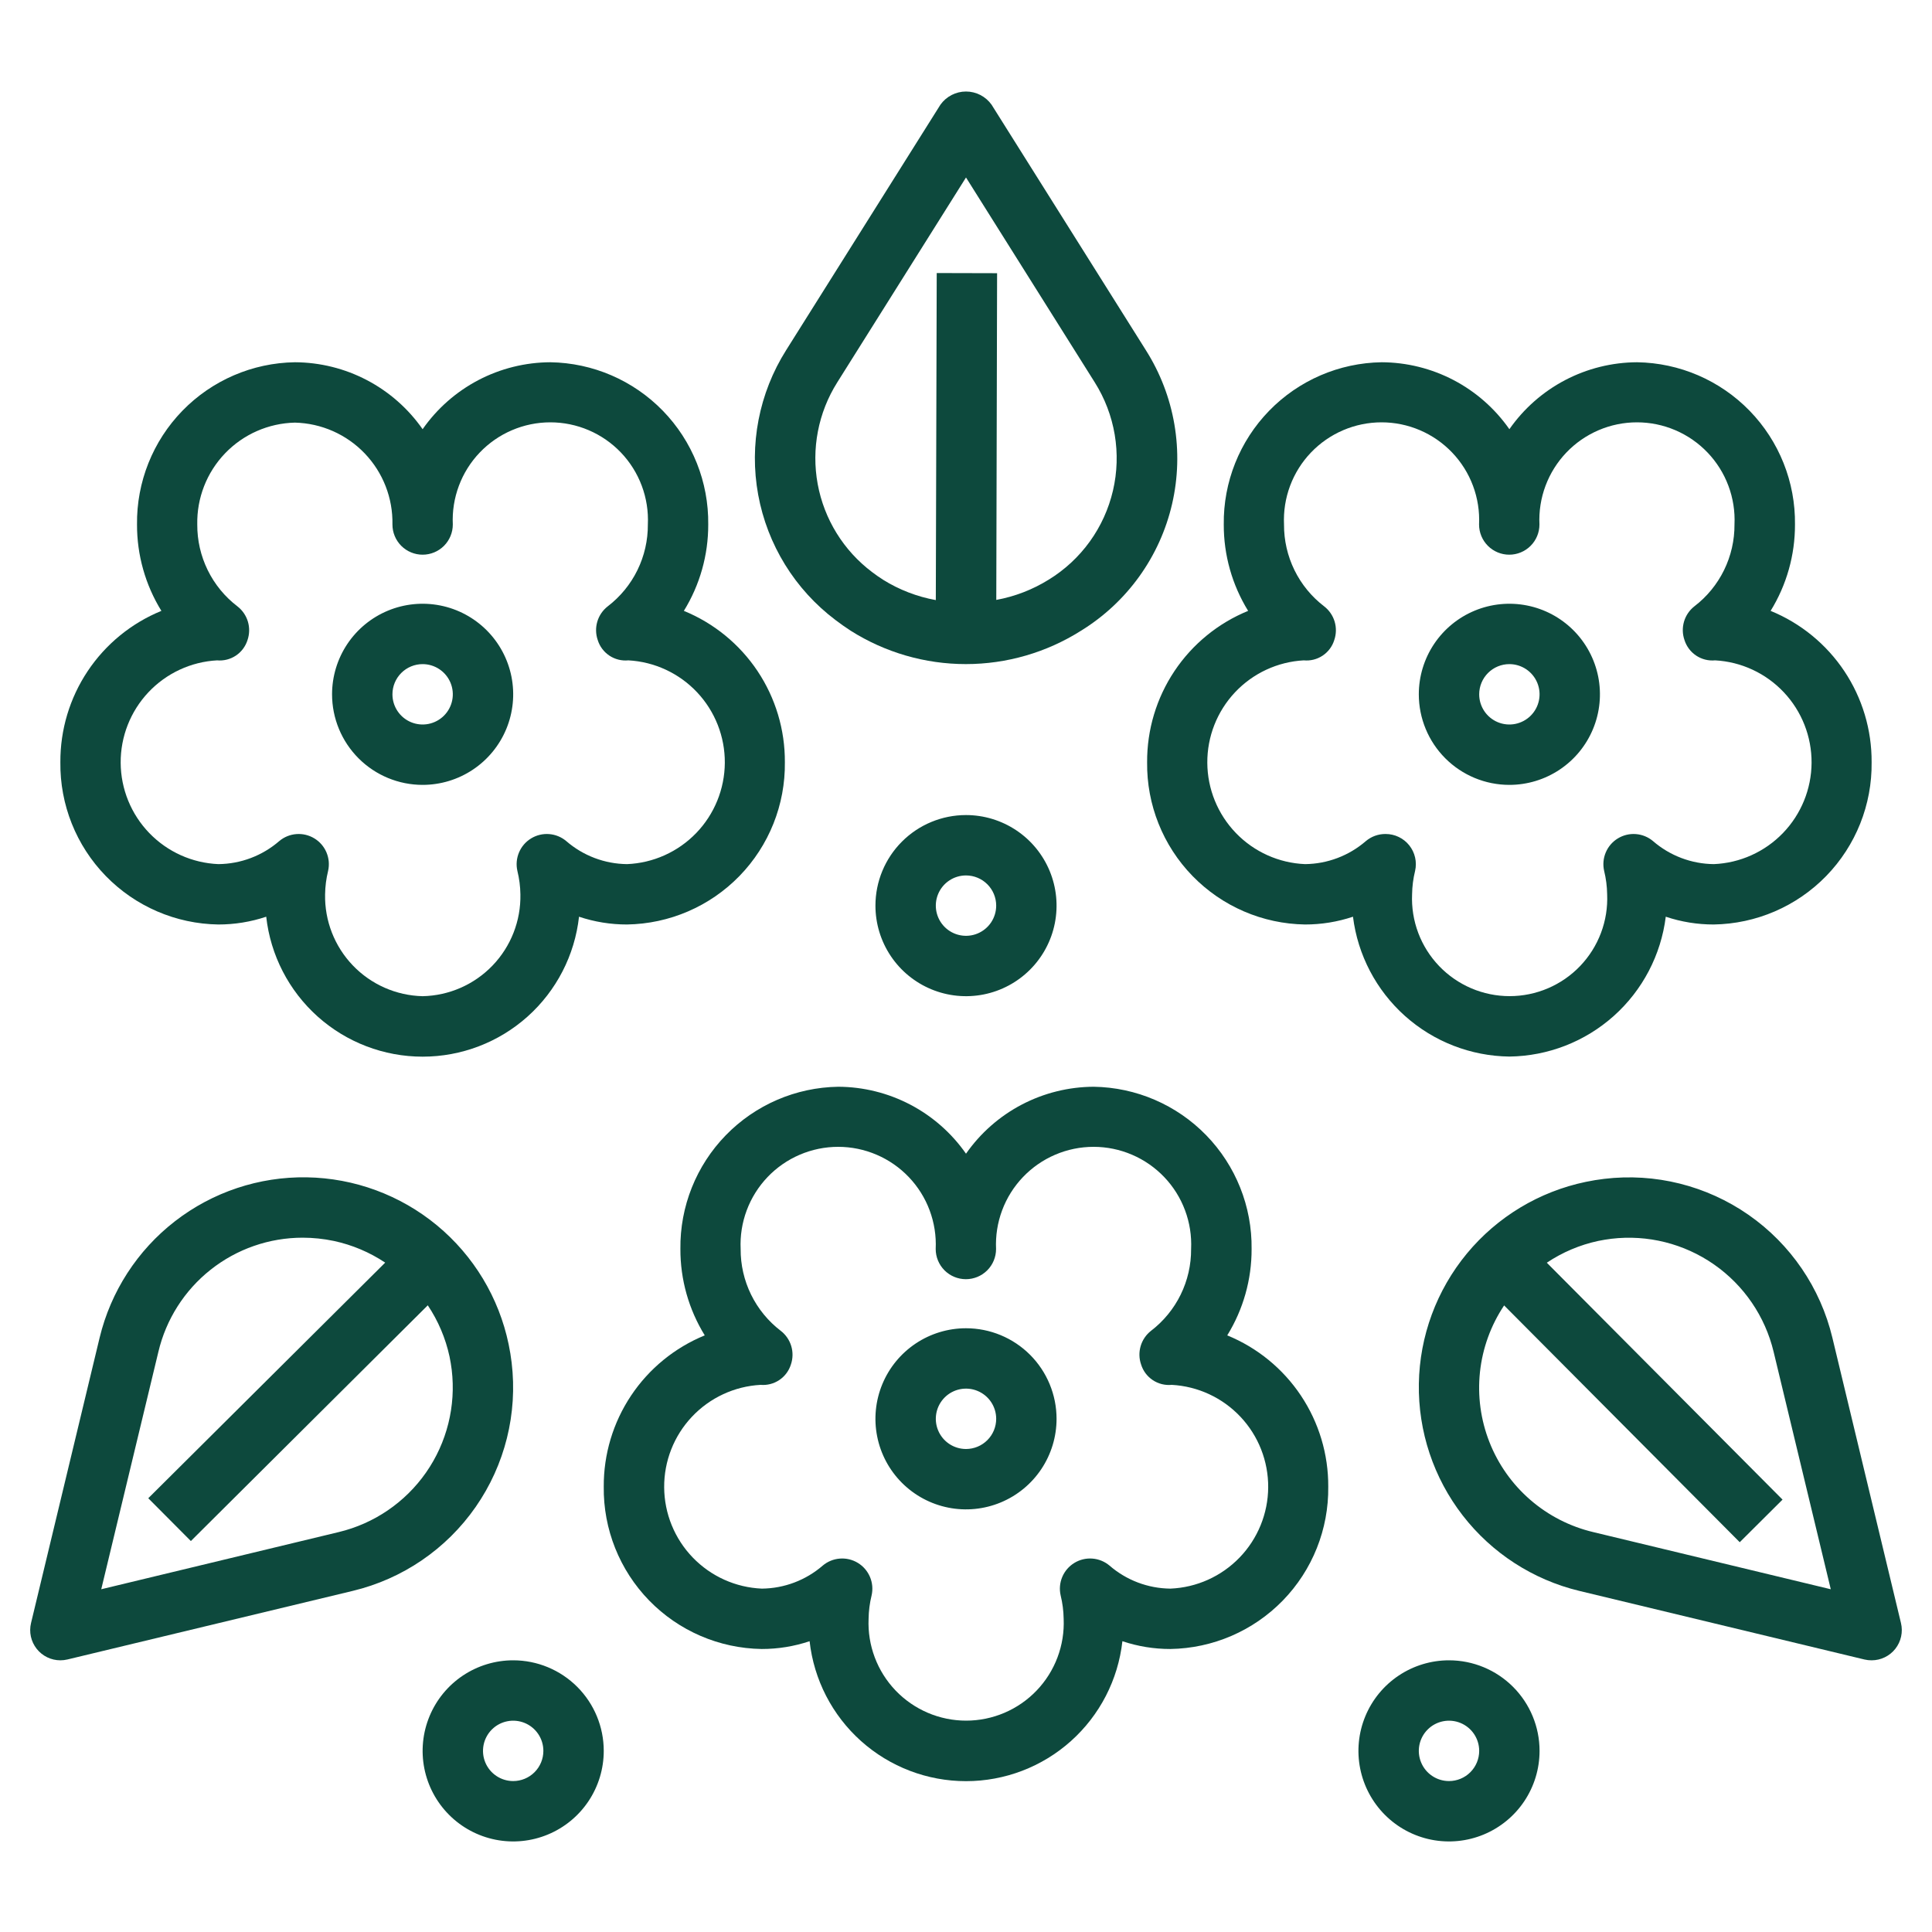 <svg width="150" height="150" viewBox="0 0 150 150" fill="none" xmlns="http://www.w3.org/2000/svg">
    <path
        d="M16.948 71.777C18.213 71.779 19.47 71.575 20.669 71.173C21.002 74.161 22.425 76.921 24.665 78.926C26.905 80.93 29.806 82.039 32.812 82.039C35.819 82.039 38.72 80.93 40.96 78.926C43.2 76.921 44.623 74.161 44.955 71.173C46.155 71.575 47.412 71.779 48.677 71.777C51.972 71.728 55.113 70.374 57.411 68.013C59.709 65.651 60.977 62.475 60.937 59.18C60.952 56.662 60.213 54.197 58.816 52.103C57.418 50.009 55.426 48.381 53.095 47.428C54.339 45.413 54.994 43.09 54.987 40.723C55.027 37.428 53.76 34.251 51.462 31.89C49.164 29.528 46.023 28.174 42.729 28.125C40.78 28.133 38.862 28.61 37.136 29.514C35.411 30.419 33.928 31.726 32.812 33.323C31.697 31.726 30.214 30.419 28.488 29.514C26.763 28.61 24.845 28.133 22.896 28.125C19.601 28.174 16.461 29.528 14.163 31.89C11.865 34.251 10.598 37.428 10.638 40.723C10.631 43.09 11.286 45.413 12.53 47.428C10.199 48.381 8.207 50.009 6.809 52.103C5.412 54.197 4.673 56.662 4.687 59.18C4.647 62.475 5.915 65.651 8.214 68.013C10.512 70.374 13.653 71.728 16.948 71.777ZM16.847 51.27C17.364 51.319 17.882 51.188 18.314 50.9C18.746 50.612 19.065 50.184 19.219 49.688C19.377 49.224 19.385 48.723 19.244 48.254C19.102 47.785 18.817 47.373 18.429 47.074C17.454 46.328 16.666 45.367 16.126 44.264C15.586 43.162 15.309 41.95 15.316 40.723C15.275 38.669 16.05 36.683 17.471 35.2C18.892 33.717 20.843 32.859 22.896 32.812C24.948 32.861 26.898 33.72 28.317 35.203C29.736 36.685 30.51 38.67 30.469 40.723C30.469 41.344 30.716 41.94 31.155 42.38C31.595 42.819 32.191 43.066 32.812 43.066C33.434 43.066 34.03 42.819 34.47 42.38C34.909 41.94 35.156 41.344 35.156 40.723C35.108 39.699 35.269 38.676 35.628 37.716C35.987 36.755 36.537 35.878 37.245 35.137C37.953 34.395 38.803 33.805 39.746 33.402C40.688 32.998 41.703 32.79 42.728 32.79C43.753 32.79 44.767 32.998 45.71 33.402C46.652 33.805 47.503 34.395 48.211 35.137C48.918 35.878 49.468 36.755 49.827 37.716C50.186 38.676 50.347 39.699 50.299 40.723C50.307 41.95 50.03 43.162 49.49 44.264C48.95 45.367 48.161 46.328 47.187 47.074C46.8 47.374 46.517 47.787 46.377 48.256C46.237 48.724 46.247 49.225 46.406 49.688C46.559 50.186 46.88 50.615 47.314 50.904C47.748 51.192 48.269 51.321 48.787 51.27C50.819 51.381 52.729 52.269 54.123 53.751C55.517 55.232 56.288 57.194 56.275 59.228C56.261 61.262 55.466 63.213 54.054 64.677C52.641 66.141 50.719 67.005 48.687 67.09C46.95 67.073 45.276 66.439 43.964 65.302C43.588 64.985 43.123 64.795 42.633 64.758C42.143 64.72 41.654 64.838 41.235 65.094C40.815 65.349 40.487 65.73 40.296 66.183C40.105 66.635 40.06 67.136 40.169 67.615C40.316 68.21 40.395 68.82 40.404 69.434C40.445 71.489 39.669 73.477 38.245 74.96C36.822 76.443 34.868 77.301 32.812 77.344C30.76 77.296 28.811 76.436 27.392 74.954C25.972 73.471 25.198 71.486 25.24 69.434C25.249 68.82 25.328 68.21 25.474 67.615C25.583 67.136 25.539 66.635 25.348 66.183C25.157 65.73 24.828 65.349 24.409 65.094C23.989 64.838 23.5 64.72 23.011 64.758C22.521 64.795 22.055 64.985 21.68 65.302C20.367 66.439 18.694 67.073 16.957 67.09C14.925 67.005 13.003 66.141 11.59 64.677C10.177 63.213 9.382 61.262 9.369 59.228C9.356 57.194 10.127 55.232 11.52 53.751C12.914 52.269 14.825 51.381 16.856 51.27H16.847Z"
        fill="#0D493D" />
    <path
        d="M32.812 60.938C34.203 60.938 35.563 60.525 36.719 59.752C37.875 58.98 38.776 57.882 39.309 56.597C39.841 55.312 39.98 53.898 39.709 52.535C39.437 51.171 38.768 49.918 37.784 48.934C36.801 47.951 35.548 47.281 34.184 47.01C32.82 46.739 31.407 46.878 30.122 47.41C28.837 47.942 27.739 48.844 26.966 50C26.194 51.156 25.781 52.516 25.781 53.906C25.781 55.771 26.522 57.559 27.841 58.878C29.159 60.197 30.948 60.938 32.812 60.938ZM32.812 51.562C33.276 51.562 33.729 51.7 34.115 51.958C34.5 52.215 34.8 52.581 34.978 53.009C35.155 53.438 35.202 53.909 35.111 54.364C35.021 54.818 34.798 55.236 34.47 55.563C34.142 55.891 33.724 56.114 33.27 56.205C32.815 56.295 32.344 56.249 31.916 56.072C31.487 55.894 31.121 55.594 30.864 55.208C30.606 54.823 30.469 54.37 30.469 53.906C30.469 53.285 30.716 52.688 31.155 52.249C31.595 51.809 32.191 51.562 32.812 51.562ZM117.188 82.031C120.182 81.994 123.062 80.874 125.294 78.878C127.526 76.882 128.96 74.144 129.33 71.173C130.53 71.575 131.787 71.779 133.052 71.777C136.347 71.728 139.488 70.374 141.786 68.013C144.085 65.651 145.353 62.475 145.312 59.18C145.327 56.662 144.588 54.197 143.191 52.103C141.793 50.009 139.801 48.381 137.47 47.428C138.714 45.413 139.369 43.09 139.362 40.723C139.402 37.428 138.135 34.251 135.837 31.89C133.539 29.528 130.399 28.174 127.104 28.125C125.155 28.133 123.237 28.61 121.511 29.514C119.786 30.419 118.303 31.726 117.188 33.323C116.072 31.726 114.589 30.419 112.864 29.514C111.138 28.61 109.22 28.133 107.271 28.125C103.976 28.174 100.836 29.528 98.538 31.89C96.24 34.251 94.973 37.428 95.013 40.723C95.006 43.09 95.661 45.413 96.905 47.428C94.574 48.381 92.582 50.009 91.184 52.103C89.787 54.197 89.048 56.662 89.062 59.18C89.022 62.475 90.29 65.651 92.589 68.013C94.887 70.374 98.028 71.728 101.323 71.777C102.588 71.779 103.845 71.575 105.045 71.173C105.415 74.144 106.849 76.882 109.081 78.878C111.313 80.874 114.193 81.994 117.188 82.031ZM107.555 64.751C107.002 64.751 106.468 64.946 106.045 65.302C104.733 66.439 103.059 67.073 101.323 67.09C99.29 67.005 97.368 66.141 95.956 64.677C94.543 63.213 93.748 61.262 93.735 59.228C93.722 57.194 94.492 55.232 95.886 53.751C97.28 52.269 99.191 51.381 101.222 51.27C101.739 51.32 102.258 51.191 102.69 50.902C103.123 50.614 103.442 50.185 103.594 49.688C103.752 49.224 103.76 48.723 103.619 48.254C103.477 47.785 103.192 47.373 102.804 47.074C101.829 46.328 101.041 45.367 100.501 44.264C99.961 43.162 99.684 41.95 99.691 40.723C99.644 39.699 99.804 38.676 100.163 37.716C100.522 36.755 101.072 35.878 101.78 35.137C102.488 34.395 103.339 33.805 104.281 33.402C105.223 32.998 106.238 32.79 107.263 32.79C108.288 32.79 109.302 32.998 110.245 33.402C111.187 33.805 112.038 34.395 112.746 35.137C113.454 35.878 114.004 36.755 114.363 37.716C114.722 38.676 114.882 39.699 114.834 40.723C114.834 41.344 115.081 41.94 115.521 42.38C115.96 42.819 116.557 43.066 117.178 43.066C117.8 43.066 118.396 42.819 118.835 42.38C119.275 41.94 119.522 41.344 119.522 40.723C119.474 39.699 119.635 38.676 119.994 37.716C120.353 36.755 120.903 35.878 121.61 35.137C122.318 34.395 123.169 33.805 124.111 33.402C125.054 32.998 126.068 32.79 127.093 32.79C128.118 32.79 129.133 32.998 130.075 33.402C131.018 33.805 131.868 34.395 132.576 35.137C133.284 35.878 133.834 36.755 134.193 37.716C134.552 38.676 134.713 39.699 134.665 40.723C134.673 41.95 134.395 43.162 133.855 44.264C133.315 45.367 132.527 46.328 131.552 47.074C131.168 47.375 130.886 47.789 130.748 48.257C130.61 48.726 130.621 49.226 130.781 49.688C130.936 50.184 131.258 50.613 131.691 50.901C132.125 51.189 132.644 51.319 133.163 51.27C135.194 51.381 137.104 52.269 138.498 53.751C139.892 55.232 140.663 57.194 140.65 59.228C140.637 61.262 139.841 63.213 138.429 64.677C137.016 66.141 135.094 67.005 133.062 67.09C131.325 67.073 129.651 66.439 128.339 65.302C127.963 64.985 127.498 64.795 127.008 64.758C126.518 64.72 126.029 64.838 125.61 65.094C125.19 65.349 124.862 65.73 124.671 66.183C124.48 66.635 124.436 67.136 124.545 67.615C124.691 68.21 124.77 68.82 124.779 69.434C124.823 70.456 124.66 71.476 124.299 72.433C123.938 73.39 123.388 74.264 122.68 75.003C121.973 75.742 121.123 76.329 120.182 76.731C119.241 77.133 118.229 77.34 117.206 77.34C116.183 77.34 115.171 77.133 114.23 76.731C113.29 76.329 112.44 75.742 111.732 75.003C111.025 74.264 110.474 73.39 110.113 72.433C109.753 71.476 109.59 70.456 109.634 69.434C109.643 68.82 109.721 68.21 109.868 67.615C109.946 67.272 109.946 66.915 109.867 66.572C109.789 66.229 109.634 65.908 109.415 65.633C109.195 65.358 108.917 65.135 108.599 64.983C108.282 64.83 107.935 64.751 107.583 64.751H107.555Z"
        fill="#0D493D" />
    <path
        d="M117.187 60.938C118.578 60.938 119.938 60.525 121.094 59.752C122.25 58.98 123.151 57.882 123.683 56.597C124.216 55.312 124.355 53.898 124.084 52.535C123.812 51.171 123.143 49.918 122.159 48.934C121.176 47.951 119.923 47.281 118.559 47.01C117.195 46.739 115.782 46.878 114.497 47.41C113.212 47.942 112.114 48.844 111.341 50C110.569 51.156 110.156 52.516 110.156 53.906C110.156 55.771 110.897 57.559 112.216 58.878C113.534 60.197 115.323 60.938 117.187 60.938ZM117.187 51.562C117.651 51.562 118.104 51.7 118.49 51.958C118.875 52.215 119.175 52.581 119.353 53.009C119.53 53.438 119.577 53.909 119.486 54.364C119.396 54.818 119.173 55.236 118.845 55.563C118.517 55.891 118.099 56.114 117.645 56.205C117.19 56.295 116.719 56.249 116.291 56.072C115.862 55.894 115.496 55.594 115.239 55.208C114.981 54.823 114.844 54.37 114.844 53.906C114.844 53.285 115.091 52.688 115.53 52.249C115.97 51.809 116.566 51.562 117.187 51.562ZM95.283 103.678C96.526 101.663 97.182 99.341 97.174 96.973C97.215 93.678 95.947 90.501 93.65 88.14C91.352 85.778 88.211 84.424 84.916 84.375C82.968 84.383 81.05 84.86 79.324 85.764C77.598 86.669 76.115 87.975 75 89.573C73.885 87.975 72.402 86.669 70.676 85.764C68.95 84.86 67.032 84.383 65.084 84.375C61.789 84.424 58.648 85.778 56.35 88.14C54.053 90.501 52.785 93.678 52.826 96.973C52.818 99.341 53.473 101.663 54.717 103.678C52.387 104.631 50.394 106.259 48.997 108.353C47.599 110.448 46.86 112.912 46.875 115.43C46.835 118.725 48.103 121.901 50.401 124.263C52.699 126.624 55.84 127.978 59.135 128.027C60.4 128.029 61.657 127.825 62.857 127.423C63.19 130.411 64.612 133.171 66.852 135.176C69.093 137.181 71.994 138.289 75 138.289C78.006 138.289 80.907 137.181 83.147 135.176C85.388 133.171 86.81 130.411 87.143 127.423C88.343 127.825 89.6 128.029 90.865 128.027C94.16 127.978 97.3 126.624 99.599 124.263C101.897 121.901 103.165 118.725 103.125 115.43C103.14 112.912 102.401 110.448 101.003 108.353C99.606 106.259 97.613 104.631 95.283 103.678ZM90.865 123.34C89.128 123.323 87.454 122.689 86.142 121.552C85.766 121.235 85.301 121.045 84.811 121.008C84.321 120.97 83.832 121.088 83.413 121.344C82.994 121.599 82.665 121.98 82.474 122.433C82.283 122.885 82.239 123.386 82.348 123.865C82.494 124.46 82.573 125.07 82.582 125.684C82.626 126.705 82.463 127.726 82.102 128.683C81.741 129.64 81.191 130.514 80.483 131.253C79.776 131.992 78.926 132.579 77.985 132.981C77.044 133.383 76.032 133.59 75.009 133.59C73.987 133.59 72.974 133.383 72.034 132.981C71.093 132.579 70.243 131.992 69.535 131.253C68.828 130.514 68.277 129.64 67.917 128.683C67.556 127.726 67.393 126.705 67.437 125.684C67.446 125.07 67.525 124.46 67.671 123.865C67.78 123.386 67.736 122.885 67.545 122.433C67.353 121.98 67.025 121.599 66.606 121.344C66.186 121.088 65.697 120.97 65.208 121.008C64.718 121.045 64.252 121.235 63.877 121.552C62.564 122.689 60.89 123.323 59.154 123.34C57.121 123.255 55.2 122.391 53.787 120.927C52.374 119.463 51.579 117.512 51.566 115.478C51.553 113.443 52.323 111.482 53.717 110.001C55.111 108.519 57.022 107.631 59.053 107.52C59.567 107.564 60.08 107.431 60.508 107.143C60.936 106.855 61.253 106.43 61.406 105.938C61.564 105.474 61.573 104.973 61.431 104.504C61.289 104.035 61.005 103.623 60.616 103.324C59.642 102.578 58.853 101.616 58.313 100.514C57.773 99.412 57.496 98.2 57.504 96.973C57.456 95.949 57.617 94.926 57.976 93.966C58.335 93.005 58.885 92.128 59.593 91.387C60.3 90.645 61.151 90.055 62.093 89.652C63.036 89.248 64.05 89.04 65.075 89.04C66.1 89.04 67.115 89.248 68.057 89.652C69 90.055 69.85 90.645 70.558 91.387C71.266 92.128 71.816 93.005 72.175 93.966C72.534 94.926 72.695 95.949 72.647 96.973C72.647 97.594 72.894 98.19 73.333 98.63C73.773 99.07 74.369 99.316 74.991 99.316C75.612 99.316 76.208 99.07 76.648 98.63C77.087 98.19 77.334 97.594 77.334 96.973C77.287 95.949 77.447 94.926 77.806 93.966C78.165 93.005 78.715 92.128 79.423 91.387C80.131 90.645 80.981 90.055 81.924 89.652C82.866 89.248 83.881 89.04 84.906 89.04C85.931 89.04 86.945 89.248 87.888 89.652C88.83 90.055 89.681 90.645 90.389 91.387C91.097 92.128 91.647 93.005 92.005 93.966C92.365 94.926 92.525 95.949 92.477 96.973C92.485 98.2 92.208 99.412 91.668 100.514C91.128 101.616 90.339 102.578 89.365 103.324C88.98 103.625 88.699 104.039 88.561 104.507C88.422 104.976 88.434 105.476 88.594 105.938C88.747 106.435 89.068 106.865 89.502 107.153C89.936 107.441 90.457 107.571 90.975 107.52C93.006 107.631 94.917 108.519 96.311 110.001C97.705 111.482 98.475 113.443 98.462 115.478C98.449 117.512 97.654 119.463 96.241 120.927C94.828 122.391 92.907 123.255 90.874 123.34H90.865Z"
        fill="#0D493D" />
    <path
        d="M75 103.125C73.609 103.125 72.25 103.537 71.094 104.31C69.937 105.083 69.036 106.181 68.504 107.465C67.972 108.75 67.832 110.164 68.104 111.528C68.375 112.892 69.045 114.145 70.028 115.128C71.011 116.111 72.264 116.781 73.628 117.052C74.992 117.324 76.406 117.184 77.691 116.652C78.975 116.12 80.074 115.219 80.846 114.063C81.619 112.906 82.031 111.547 82.031 110.156C82.031 108.291 81.29 106.503 79.972 105.184C78.653 103.866 76.865 103.125 75 103.125ZM75 112.5C74.536 112.5 74.083 112.362 73.698 112.105C73.312 111.847 73.012 111.481 72.835 111.053C72.657 110.625 72.611 110.154 72.701 109.699C72.792 109.244 73.015 108.827 73.343 108.499C73.67 108.171 74.088 107.948 74.543 107.857C74.997 107.767 75.469 107.813 75.897 107.991C76.325 108.168 76.691 108.469 76.949 108.854C77.206 109.24 77.344 109.693 77.344 110.156C77.344 110.778 77.097 111.374 76.657 111.813C76.218 112.253 75.621 112.5 75 112.5ZM39.724 105.794C39.668 105.326 39.591 104.845 39.49 104.367C38.737 100.748 36.775 97.492 33.926 95.136C31.076 92.781 27.51 91.466 23.814 91.407C20.117 91.348 16.511 92.55 13.588 94.814C10.666 97.078 8.601 100.269 7.734 103.863L2.409 126.014C2.326 126.359 2.323 126.717 2.398 127.064C2.474 127.41 2.628 127.734 2.847 128.013C3.066 128.291 3.346 128.516 3.664 128.671C3.983 128.826 4.333 128.906 4.687 128.906C4.872 128.906 5.056 128.884 5.236 128.841L27.387 123.516C31.258 122.588 34.654 120.271 36.928 117.003C39.203 113.736 40.198 109.747 39.724 105.794ZM26.29 118.952L7.861 123.389L12.295 104.962C12.89 102.438 14.321 100.188 16.355 98.579C18.389 96.969 20.907 96.093 23.501 96.094C24.314 96.095 25.125 96.18 25.922 96.347C27.344 96.652 28.696 97.223 29.906 98.03L11.512 116.323L14.819 119.646L33.213 101.344C34.023 102.553 34.596 103.905 34.903 105.328C34.973 105.673 35.03 106.015 35.072 106.357C35.406 109.168 34.697 112.004 33.078 114.326C31.458 116.648 29.043 118.294 26.29 118.952ZM64.87 48.141C65.248 48.429 65.641 48.705 66.042 48.966C68.718 50.66 71.821 51.56 74.988 51.56C78.156 51.56 81.258 50.66 83.934 48.966C85.705 47.875 87.241 46.444 88.454 44.755C89.668 43.067 90.533 41.154 91.001 39.128C91.469 37.102 91.53 35.003 91.18 32.953C90.831 30.904 90.077 28.944 88.964 27.187L76.985 8.128C76.76 7.812 76.462 7.554 76.117 7.376C75.771 7.198 75.388 7.105 75 7.105C74.612 7.105 74.229 7.198 73.883 7.376C73.538 7.554 73.24 7.812 73.015 8.128L61.036 27.187C58.93 30.524 58.155 34.531 58.865 38.412C59.576 42.293 61.719 45.766 64.87 48.141ZM65.004 29.688L75 13.779L84.996 29.686C85.776 30.923 86.303 32.303 86.546 33.745C86.788 35.187 86.743 36.663 86.411 38.088C86.079 39.512 85.468 40.857 84.613 42.043C83.757 43.23 82.675 44.235 81.429 45C80.181 45.778 78.797 46.313 77.351 46.577L77.414 21.211L72.727 21.199L72.656 46.591C71.204 46.328 69.814 45.792 68.562 45.012C68.264 44.824 67.983 44.623 67.709 44.416C65.493 42.748 63.986 40.307 63.485 37.58C62.984 34.852 63.526 32.035 65.004 29.688ZM147.591 126.014L142.266 103.863C141.34 99.992 139.023 96.596 135.757 94.321C132.49 92.046 128.501 91.052 124.549 91.526C124.08 91.582 123.6 91.659 123.122 91.76C119.502 92.512 116.246 94.474 113.89 97.323C111.534 100.172 110.218 103.738 110.159 107.434C110.1 111.131 111.301 114.737 113.565 117.66C115.828 120.583 119.019 122.648 122.613 123.516L144.764 128.845C144.944 128.887 145.128 128.908 145.312 128.906C145.667 128.906 146.017 128.826 146.335 128.671C146.654 128.516 146.934 128.291 147.153 128.013C147.372 127.734 147.526 127.41 147.601 127.064C147.677 126.717 147.674 126.359 147.591 126.014ZM123.712 118.955C121.903 118.528 120.223 117.67 118.818 116.453C117.412 115.237 116.322 113.698 115.641 111.968C114.959 110.238 114.707 108.369 114.905 106.52C115.104 104.672 115.747 102.899 116.78 101.353L135.073 119.737L138.396 116.43L120.094 98.037C121.303 97.227 122.655 96.654 124.078 96.347C124.423 96.276 124.765 96.22 125.107 96.178C127.918 95.844 130.754 96.554 133.076 98.173C135.399 99.792 137.046 102.207 137.705 104.96L142.141 123.389L123.712 118.955ZM67.969 70.312C67.969 71.703 68.381 73.062 69.154 74.219C69.926 75.375 71.024 76.276 72.309 76.808C73.594 77.341 75.008 77.48 76.372 77.209C77.736 76.937 78.988 76.268 79.972 75.284C80.955 74.301 81.625 73.048 81.896 71.684C82.167 70.32 82.028 68.906 81.496 67.622C80.964 66.337 80.063 65.239 78.906 64.466C77.75 63.694 76.391 63.281 75 63.281C73.135 63.281 71.347 64.022 70.028 65.341C68.71 66.659 67.969 68.448 67.969 70.312ZM77.344 70.312C77.344 70.776 77.206 71.229 76.949 71.615C76.691 72 76.325 72.3 75.897 72.478C75.469 72.655 74.997 72.702 74.543 72.611C74.088 72.521 73.67 72.297 73.343 71.97C73.015 71.642 72.792 71.224 72.701 70.77C72.611 70.315 72.657 69.844 72.835 69.415C73.012 68.987 73.312 68.621 73.698 68.364C74.083 68.106 74.536 67.969 75 67.969C75.621 67.969 76.218 68.216 76.657 68.655C77.097 69.095 77.344 69.691 77.344 70.312ZM112.5 128.906C111.109 128.906 109.75 129.319 108.594 130.091C107.437 130.864 106.536 131.962 106.004 133.247C105.472 134.531 105.332 135.945 105.604 137.309C105.875 138.673 106.545 139.926 107.528 140.909C108.511 141.893 109.764 142.562 111.128 142.834C112.492 143.105 113.906 142.966 115.191 142.433C116.475 141.901 117.574 141 118.346 139.844C119.119 138.688 119.531 137.328 119.531 135.937C119.531 134.073 118.79 132.284 117.472 130.966C116.153 129.647 114.365 128.906 112.5 128.906ZM112.5 138.281C112.036 138.281 111.583 138.144 111.198 137.886C110.812 137.629 110.512 137.263 110.335 136.834C110.157 136.406 110.111 135.935 110.201 135.48C110.292 135.026 110.515 134.608 110.843 134.28C111.17 133.952 111.588 133.729 112.043 133.639C112.497 133.548 112.969 133.595 113.397 133.772C113.825 133.95 114.191 134.25 114.449 134.635C114.706 135.021 114.844 135.474 114.844 135.937C114.844 136.559 114.597 137.155 114.157 137.595C113.718 138.034 113.122 138.281 112.5 138.281ZM39.844 128.906C38.453 128.906 37.094 129.319 35.937 130.091C34.781 130.864 33.88 131.962 33.348 133.247C32.816 134.531 32.676 135.945 32.947 137.309C33.219 138.673 33.889 139.926 34.872 140.909C35.855 141.893 37.108 142.562 38.472 142.834C39.836 143.105 41.25 142.966 42.534 142.433C43.819 141.901 44.917 141 45.69 139.844C46.463 138.688 46.875 137.328 46.875 135.937C46.875 134.073 46.134 132.284 44.816 130.966C43.497 129.647 41.709 128.906 39.844 128.906ZM39.844 138.281C39.38 138.281 38.927 138.144 38.542 137.886C38.156 137.629 37.856 137.263 37.678 136.834C37.501 136.406 37.455 135.935 37.545 135.48C37.635 135.026 37.859 134.608 38.186 134.28C38.514 133.952 38.932 133.729 39.386 133.639C39.841 133.548 40.312 133.595 40.741 133.772C41.169 133.95 41.535 134.25 41.792 134.635C42.05 135.021 42.187 135.474 42.187 135.937C42.187 136.559 41.941 137.155 41.501 137.595C41.061 138.034 40.465 138.281 39.844 138.281Z"
        fill="#0D493D" />
</svg>
